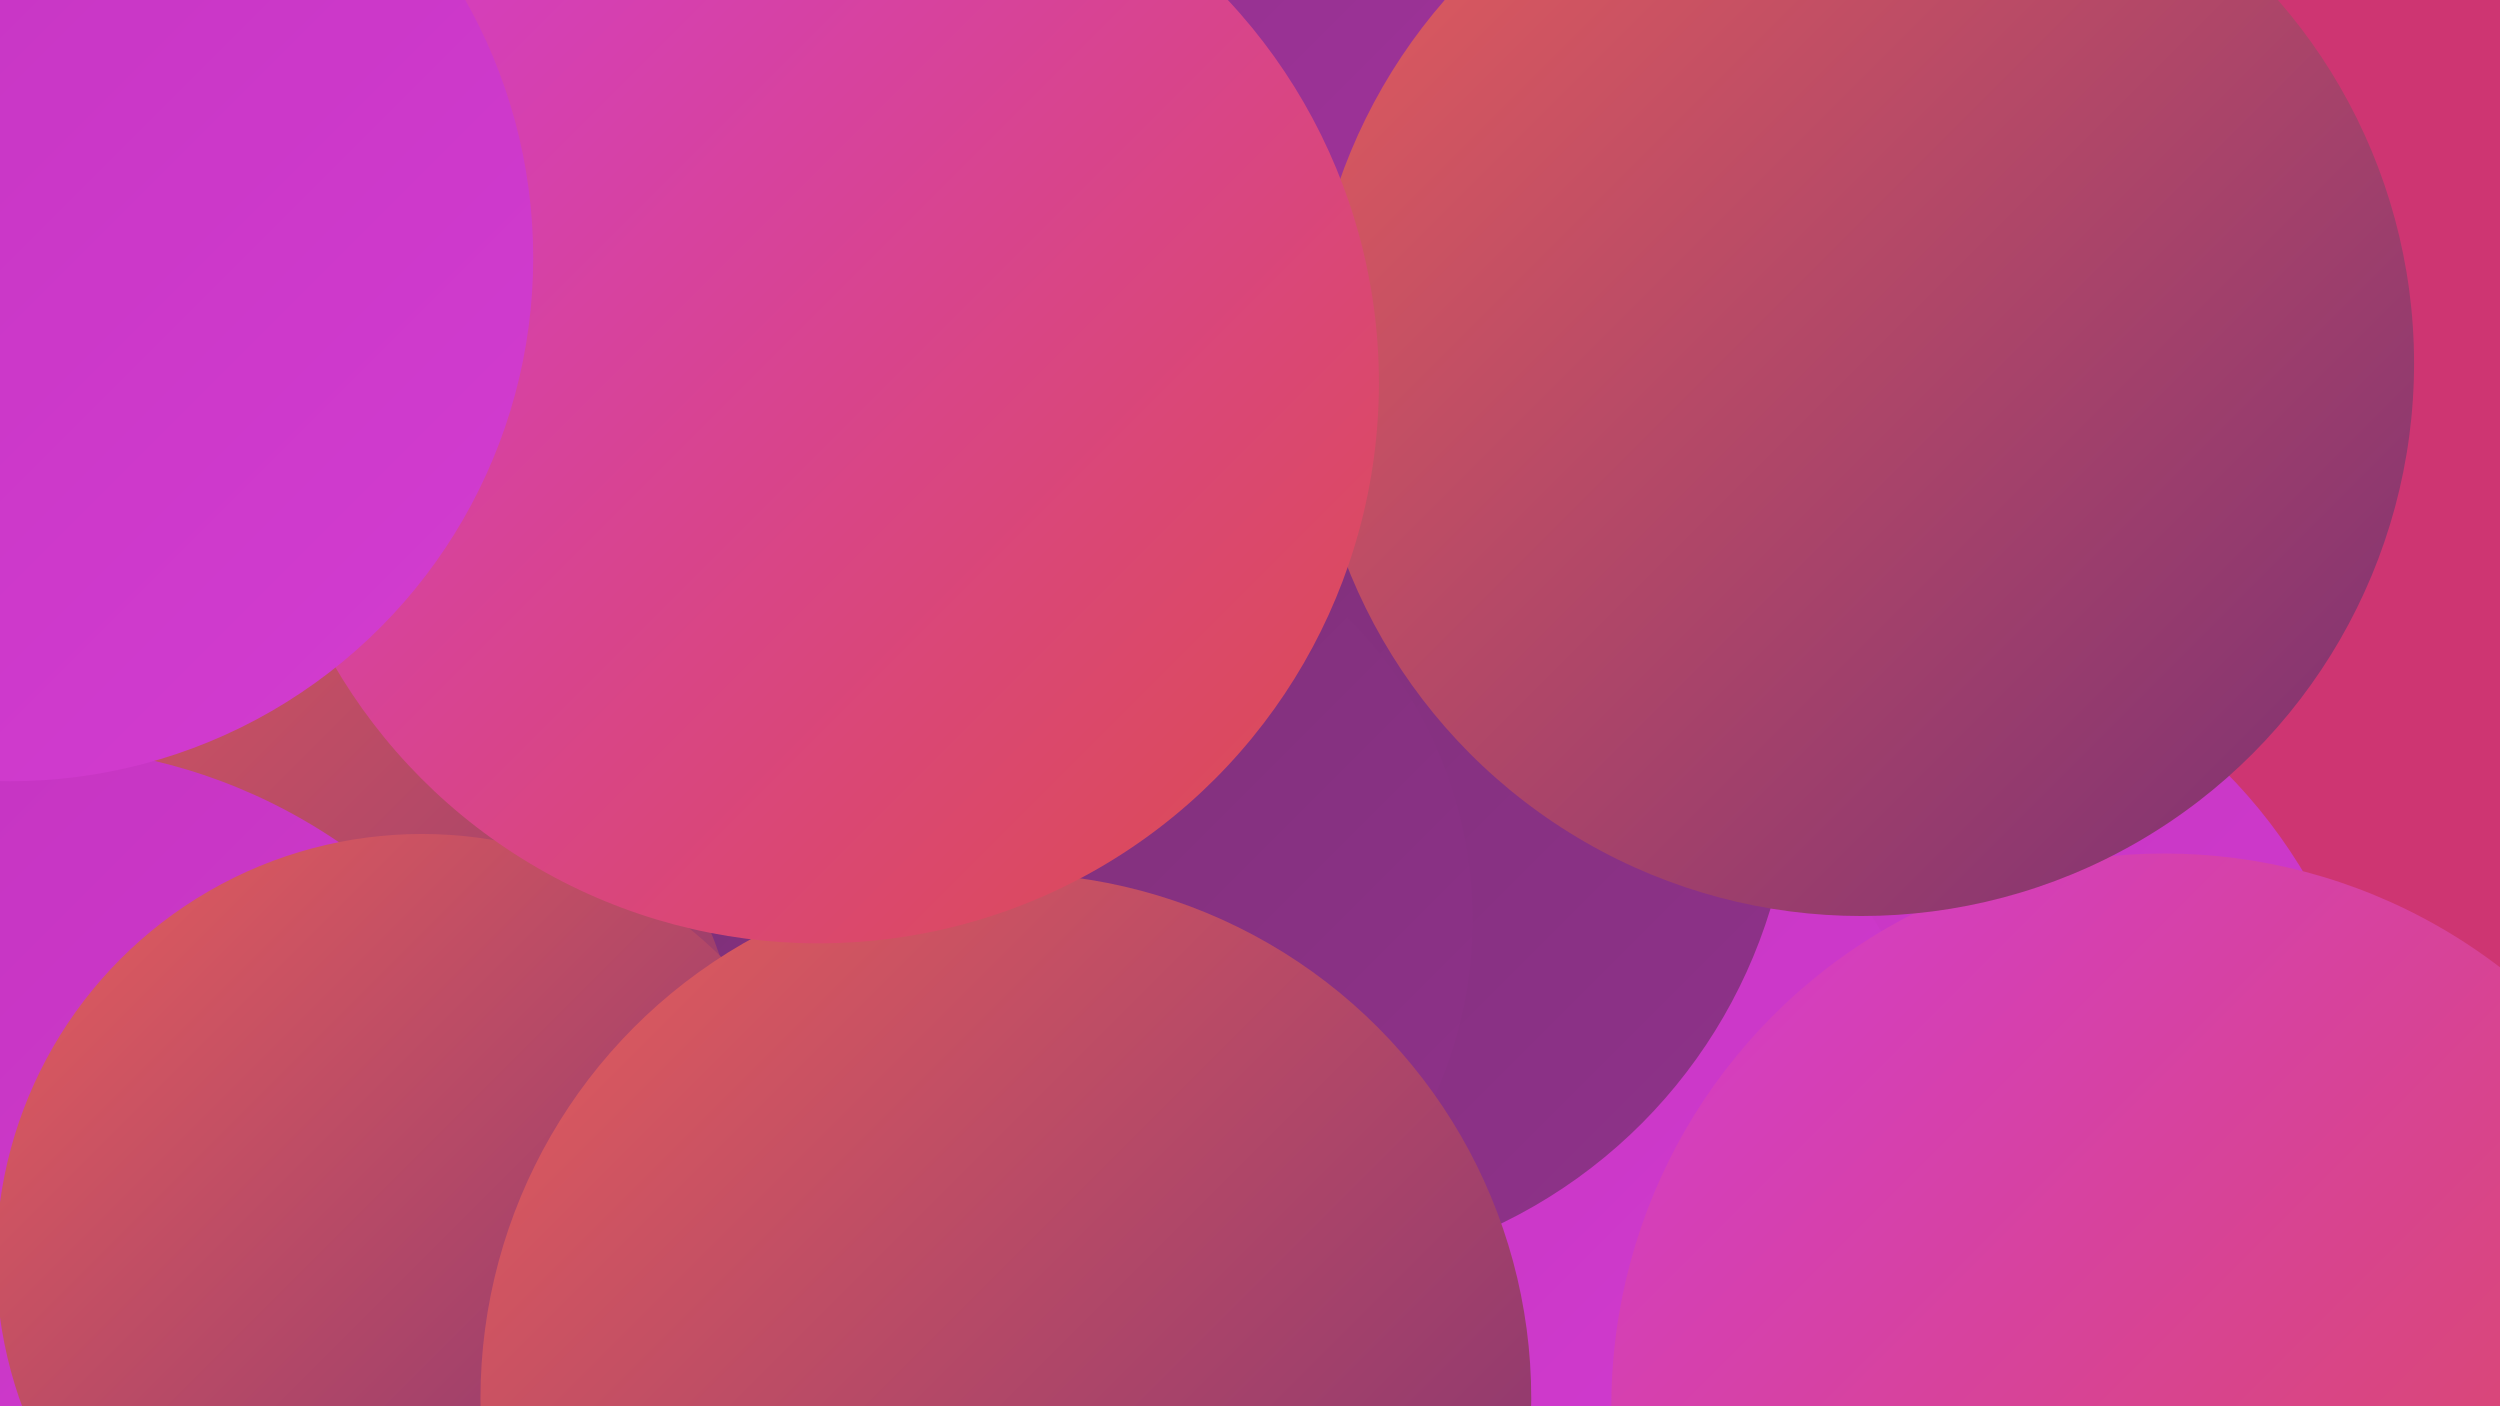 <?xml version="1.0" encoding="UTF-8"?><svg width="1280" height="720" xmlns="http://www.w3.org/2000/svg"><defs><linearGradient id="grad0" x1="0%" y1="0%" x2="100%" y2="100%"><stop offset="0%" style="stop-color:#792f74;stop-opacity:1" /><stop offset="100%" style="stop-color:#90328b;stop-opacity:1" /></linearGradient><linearGradient id="grad1" x1="0%" y1="0%" x2="100%" y2="100%"><stop offset="0%" style="stop-color:#90328b;stop-opacity:1" /><stop offset="100%" style="stop-color:#a933a4;stop-opacity:1" /></linearGradient><linearGradient id="grad2" x1="0%" y1="0%" x2="100%" y2="100%"><stop offset="0%" style="stop-color:#a933a4;stop-opacity:1" /><stop offset="100%" style="stop-color:#c333bf;stop-opacity:1" /></linearGradient><linearGradient id="grad3" x1="0%" y1="0%" x2="100%" y2="100%"><stop offset="0%" style="stop-color:#c333bf;stop-opacity:1" /><stop offset="100%" style="stop-color:#d33cd1;stop-opacity:1" /></linearGradient><linearGradient id="grad4" x1="0%" y1="0%" x2="100%" y2="100%"><stop offset="0%" style="stop-color:#d33cd1;stop-opacity:1" /><stop offset="100%" style="stop-color:#dd4c4b;stop-opacity:1" /></linearGradient><linearGradient id="grad5" x1="0%" y1="0%" x2="100%" y2="100%"><stop offset="0%" style="stop-color:#dd4c4b;stop-opacity:1" /><stop offset="100%" style="stop-color:#e65e5c;stop-opacity:1" /></linearGradient><linearGradient id="grad6" x1="0%" y1="0%" x2="100%" y2="100%"><stop offset="0%" style="stop-color:#e65e5c;stop-opacity:1" /><stop offset="100%" style="stop-color:#792f74;stop-opacity:1" /></linearGradient></defs><rect width="1280" height="720" fill="#ce3572" /><circle cx="792" cy="166" r="230" fill="url(#grad2)" /><circle cx="621" cy="229" r="204" fill="url(#grad2)" /><circle cx="378" cy="78" r="190" fill="url(#grad1)" /><circle cx="766" cy="41" r="232" fill="url(#grad1)" /><circle cx="77" cy="460" r="256" fill="url(#grad2)" /><circle cx="947" cy="586" r="271" fill="url(#grad3)" /><circle cx="790" cy="577" r="200" fill="url(#grad3)" /><circle cx="705" cy="322" r="230" fill="url(#grad1)" /><circle cx="107" cy="395" r="280" fill="url(#grad0)" /><circle cx="653" cy="388" r="265" fill="url(#grad0)" /><circle cx="1108" cy="720" r="283" fill="url(#grad4)" /><circle cx="140" cy="634" r="255" fill="url(#grad5)" /><circle cx="535" cy="471" r="219" fill="url(#grad0)" /><circle cx="105" cy="581" r="279" fill="url(#grad6)" /><circle cx="14" cy="665" r="283" fill="url(#grad3)" /><circle cx="216" cy="645" r="218" fill="url(#grad6)" /><circle cx="515" cy="716" r="269" fill="url(#grad6)" /><circle cx="953" cy="186" r="283" fill="url(#grad6)" /><circle cx="419" cy="196" r="287" fill="url(#grad4)" /><circle cx="5" cy="132" r="268" fill="url(#grad3)" /></svg>
